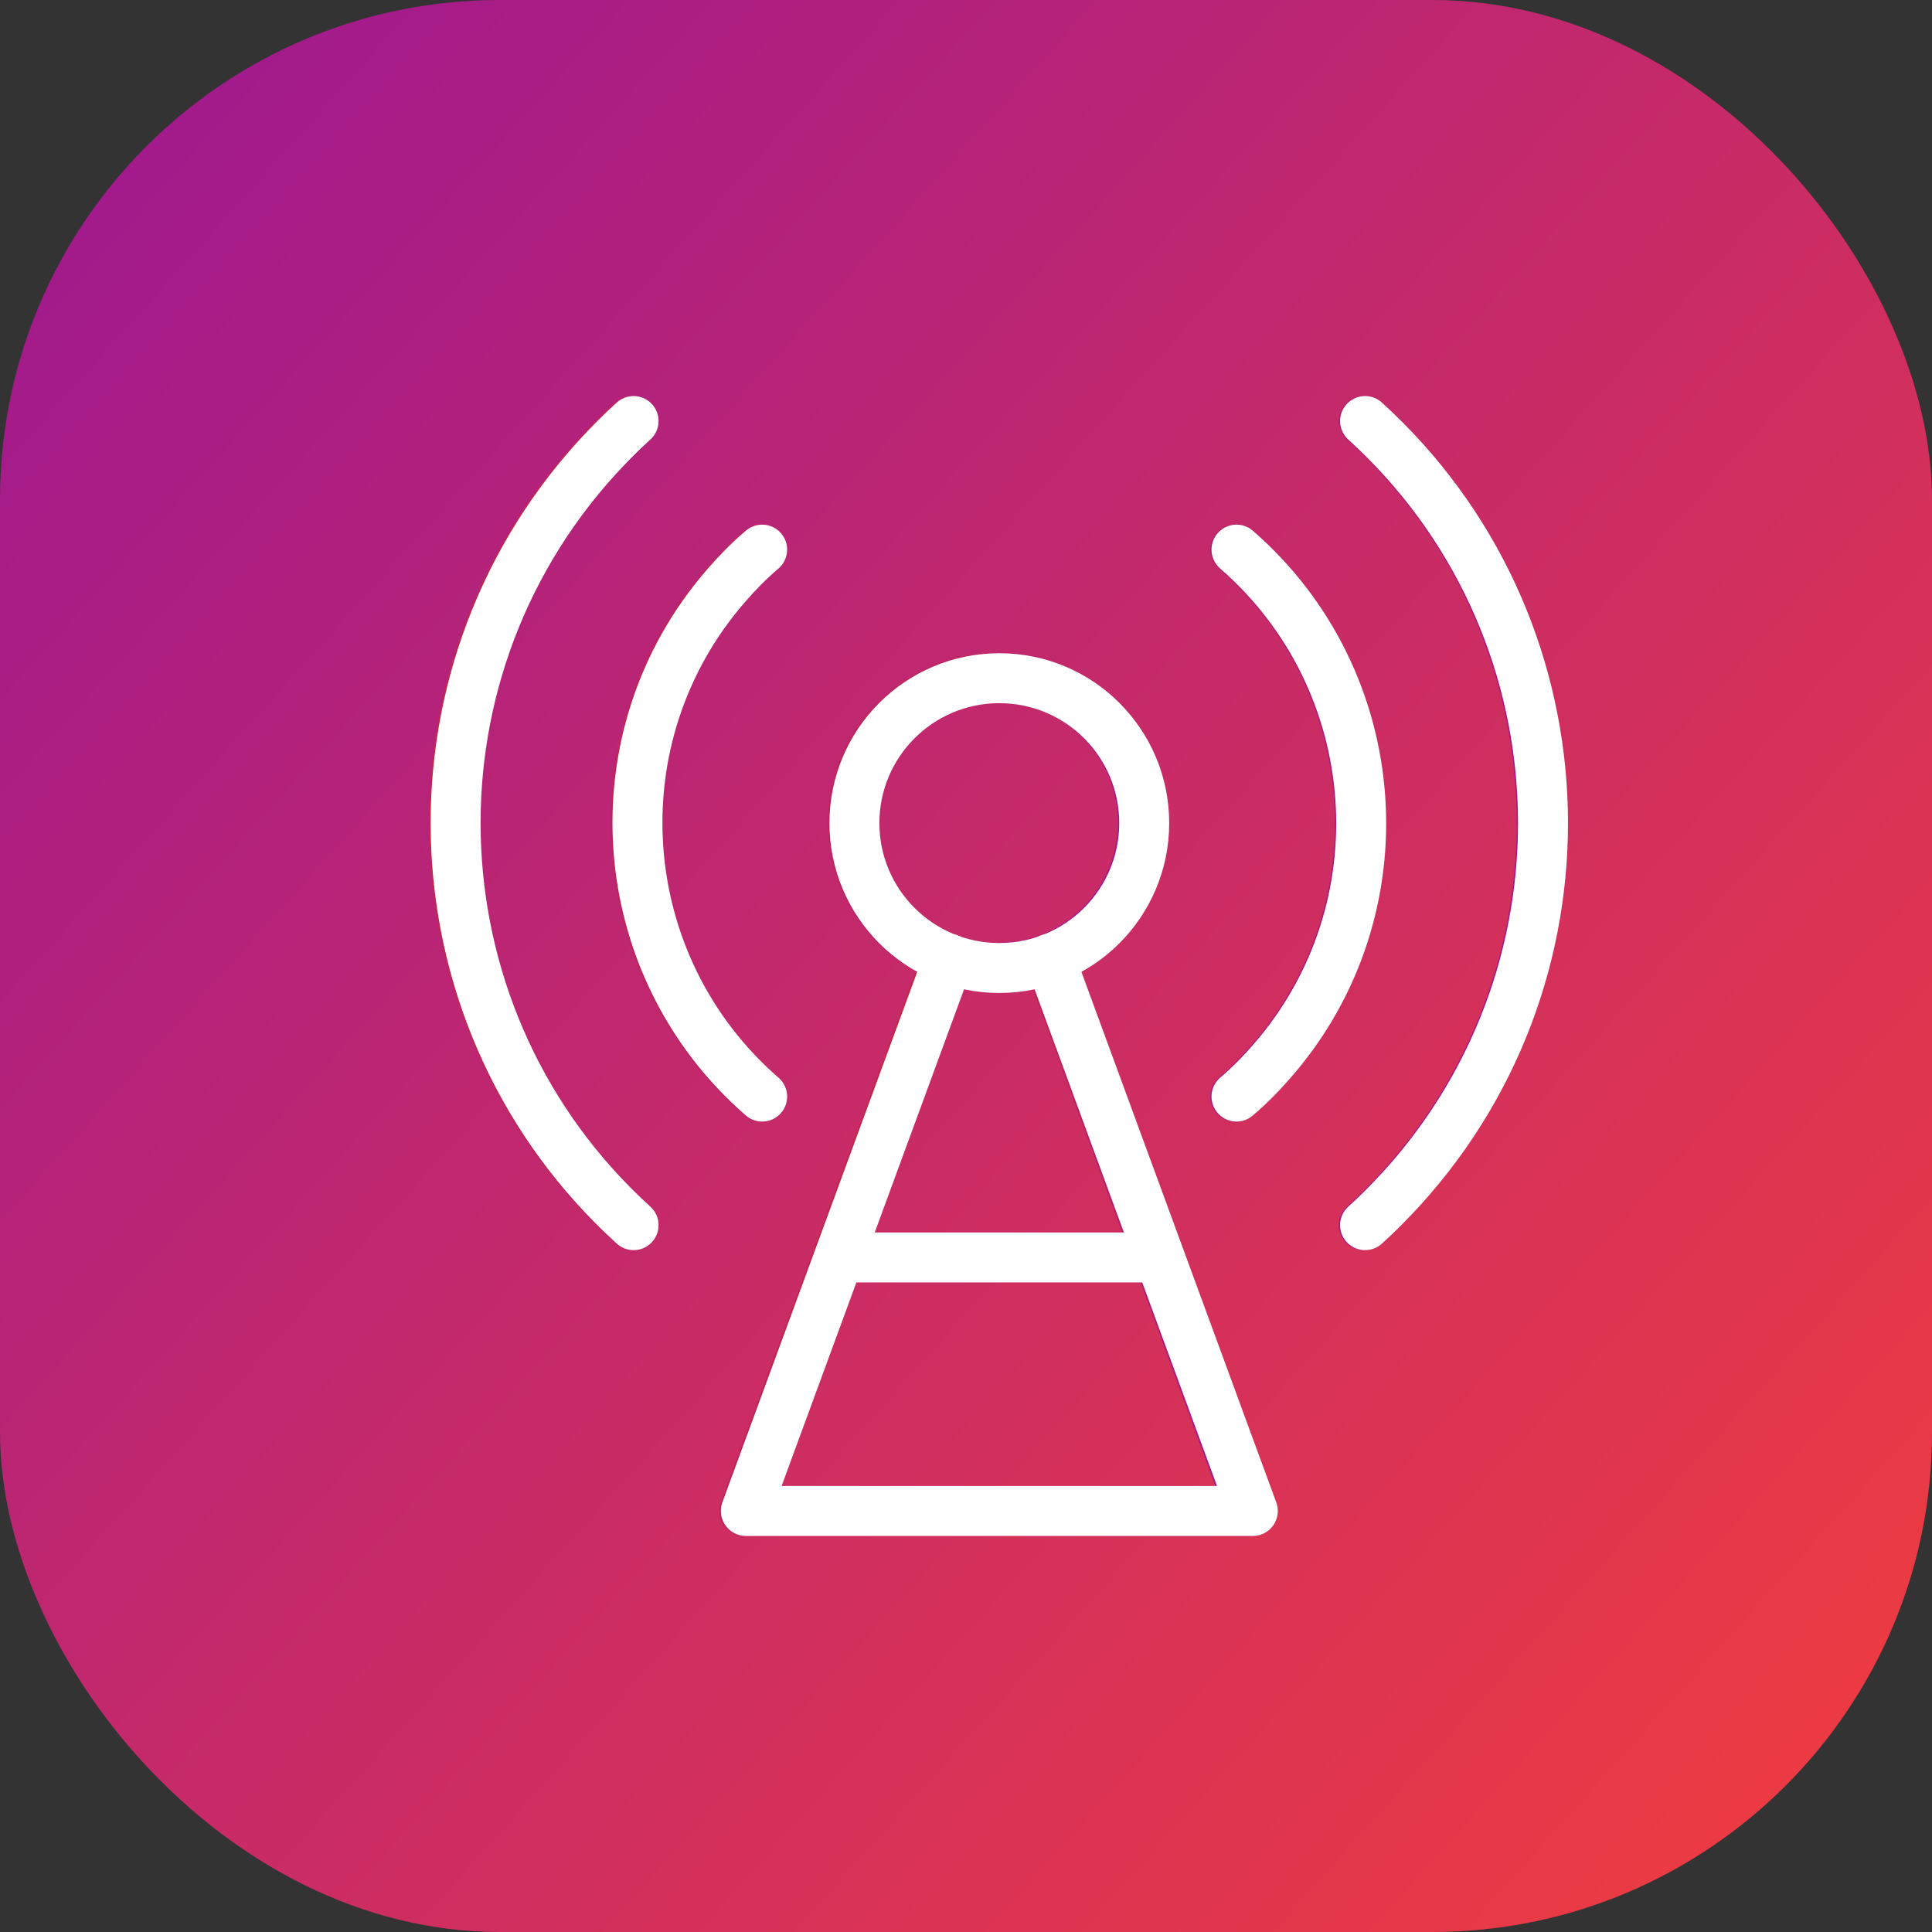 <?xml version="1.0" encoding="UTF-8"?>
<svg id="Layer_1" data-name="Layer 1" xmlns="http://www.w3.org/2000/svg" xmlns:xlink="http://www.w3.org/1999/xlink" viewBox="0 0 58 58">
  <rect x="0" y="0" width="58" height="58" fill="#333333" stroke="none"/>
  <defs>
    <style>
      .cls-1 {
        stroke: #fff;
      }

      .cls-1, .cls-2, .cls-3, .cls-4 {
        fill: none;
        stroke-linecap: round;
        stroke-linejoin: round;
        stroke-width: 1.5px;
      }

      .cls-2 {
        stroke: url(#linear-gradient-3);
      }

      .cls-5 {
        fill: url(#linear-gradient);
      }

      .cls-3 {
        stroke: url(#linear-gradient-4);
      }

      .cls-4 {
        stroke: url(#linear-gradient-2);
      }
    </style>
    <linearGradient id="linear-gradient" x1="-755.71" y1="620.09" x2="-754.73" y2="619.21" gradientTransform="translate(43833 35970) scale(58 -58)" gradientUnits="userSpaceOnUse">
      <stop offset="0" stop-color="#a0198e"/>
      <stop offset="1" stop-color="#f13d3d"/>
    </linearGradient>
    <linearGradient id="linear-gradient-2" x1="-679.59" y1="563.68" x2="-680.59" y2="564.26" gradientTransform="translate(5945.37 4930.1) scale(8.7 -8.7)" gradientUnits="userSpaceOnUse">
      <stop offset="0" stop-color="#a1198a"/>
      <stop offset="1" stop-color="#c32843"/>
    </linearGradient>
    <linearGradient id="linear-gradient-3" x1="-744.44" y1="605.73" x2="-745.44" y2="606.05" gradientTransform="translate(24346.27 14649.58) scale(32.64 -24.14)" gradientUnits="userSpaceOnUse">
      <stop offset="0" stop-color="#a1198a"/>
      <stop offset="1" stop-color="#c32843"/>
    </linearGradient>
    <linearGradient id="linear-gradient-4" x1="-717.63" y1="594.74" x2="-718.47" y2="595.32" gradientTransform="translate(10959.06 9904.81) scale(15.22 -16.58)" gradientUnits="userSpaceOnUse">
      <stop offset="0" stop-color="#a1198a"/>
      <stop offset="1" stop-color="#c32843"/>
    </linearGradient>
  </defs>
  <g>
    <rect class="cls-5" width="58" height="58" rx="15" ry="15"/>
    <g>
      <circle class="cls-4" cx="29.96" cy="24.7" r="4.35"/>
      <path class="cls-2" d="m37.08,16.5c4.53,3.94,5.02,10.81,1.08,15.34-.33.38-.69.75-1.08,1.08m-14.24,0c-4.53-3.94-5.02-10.81-1.08-15.34.33-.38.69-.75,1.08-1.08m18.1-3.86c6.67,6.06,7.16,16.37,1.1,23.04-.35.38-.71.75-1.1,1.1m-21.96,0c-6.67-6.06-7.16-16.37-1.1-23.04.35-.38.71-.75,1.1-1.1"/>
      <path class="cls-3" d="m28.43,28.78l-6.09,16.58h15.22l-6.09-16.58m-6.09,8.97h9.35"/>
    </g>
  </g>
  <g>
    <circle class="cls-1" cx="30" cy="24.71" r="4.35"/>
    <path class="cls-1" d="m37.12,16.5c4.53,3.94,5.02,10.81,1.08,15.34-.33.38-.69.75-1.08,1.08m-14.24,0c-4.53-3.94-5.02-10.81-1.08-15.34.33-.38.69-.75,1.08-1.08m18.1-3.86c6.67,6.06,7.16,16.37,1.1,23.04-.35.38-.71.75-1.1,1.1m-21.96,0c-6.67-6.06-7.16-16.37-1.1-23.04.35-.38.71-.75,1.1-1.1"/>
    <path class="cls-1" d="m28.48,28.78l-6.09,16.58h15.22l-6.09-16.58m-6.09,8.97h9.35"/>
  </g>
</svg>
